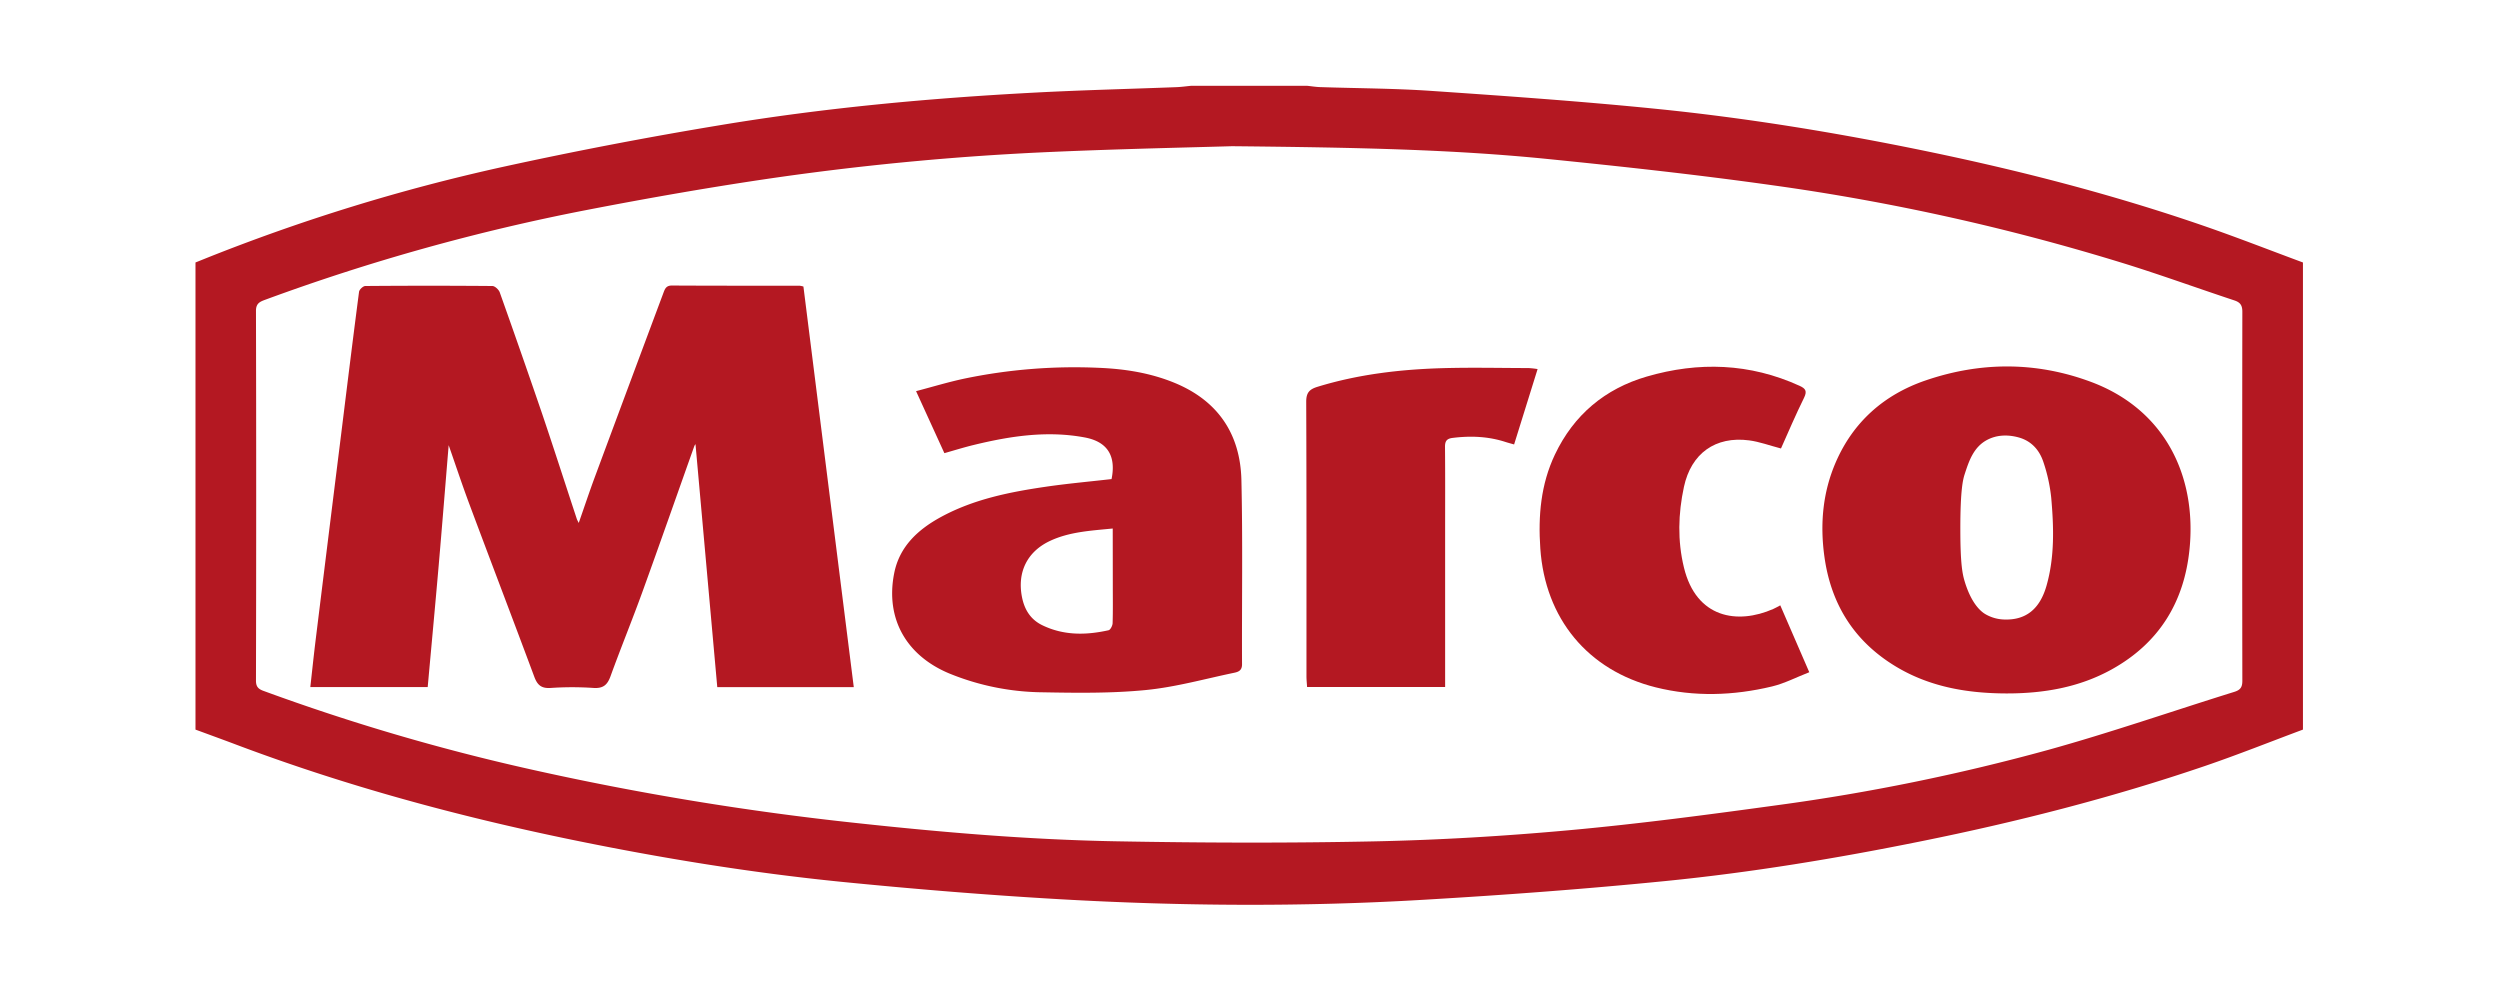 <svg id="Layer_1" data-name="Layer 1" xmlns="http://www.w3.org/2000/svg" viewBox="0 0 1425.93 566.95"><defs><style>.cls-1{fill:#B41822;}</style></defs><path class="cls-1" d="M679.5,48.93h66c2.47.25,4.93.67,7.4.75,21.13.71,42.31.72,63.39,2.16,42.34,2.9,84.7,5.87,126.92,10.09,52.35,5.22,104.25,13.7,155.79,24.36,53.15,11,105.63,24.53,157,42.2,19.33,6.65,38.37,14.12,57.54,21.22V416.14c-18.55,6.92-37,14.29-55.68,20.68-53.16,18.14-107.49,32-162.55,43.11-48,9.71-96.36,17.69-145.09,22.56-45.9,4.58-91.94,8-138,10.7-69.1,4.11-138.28,3.66-207.37-.28-41.9-2.39-83.76-5.85-125.52-10-51.55-5.2-102.67-13.55-153.44-24C261,465.52,197.3,448.26,135.3,424.94c-7.92-3-15.87-5.87-23.8-8.8V149.71l5.09-2.05A1086.06,1086.06,0,0,1,286.74,95.2q61.45-13.45,123.59-23.74C469.85,61.54,529.92,56,590.18,52.82c27-1.43,53.94-2.07,80.92-3.11C673.9,49.6,676.7,49.19,679.5,48.93Zm23.18,34.46c-22,.67-62.45,1.5-102.89,3.26q-78.4,3.41-156.16,14.5c-36.55,5.27-73,11.64-109.25,18.67a1182.4,1182.4,0,0,0-183,51.11c-3,1.11-5.39,2-5.38,6.36q.26,105.51,0,211c0,3.29,1.31,4.68,4.14,5.72A1206.47,1206.47,0,0,0,302.4,438.76a1653.41,1653.41,0,0,0,186.12,30.68c49.05,5.31,98.2,9.49,147.5,10.4s98.65,1.09,147.94.05c37.11-.77,74.26-3,111.23-6.37,39.77-3.63,79.42-8.89,119-14.33a1174,1174,0,0,0,154-31.46c35.72-9.9,70.8-22.1,106.21-33.11,3.5-1.09,4.58-2.72,4.57-6.32q-.15-105.26,0-210.52c0-3.65-1.2-5.32-4.54-6.43-21.15-7-42.11-14.64-63.4-21.23a1272,1272,0,0,0-200.09-44.46c-42.69-6-85.57-10.69-128.46-15C828.85,85.28,775,84.12,702.68,83.39Z"/><path class="cls-1" d="M458.25,163.44c9.57,76.15,19.12,152.12,28.72,228.47H409.11c-4.16-46.42-8.31-92.71-12.42-138.58a5.14,5.14,0,0,0-.76,1.34c-9.85,27.69-19.55,55.42-29.56,83.05-5.83,16.08-12.32,31.92-18.15,48-1.78,4.9-4.13,7-9.64,6.67a181.65,181.65,0,0,0-24.47,0c-5.32.36-7.6-1.64-9.36-6.37-12.22-32.84-24.75-65.57-37-98.39-4.18-11.18-7.92-22.52-11.84-33.71-1.89,22.79-3.71,45.74-5.7,68.67s-4.15,46-6.26,69.28H177c1-8.94,1.93-17.78,3-26.59q7.29-59.13,14.66-118.23c3.33-26.88,6.62-53.76,10.13-80.61.17-1.29,2.32-3.3,3.56-3.31q36.24-.3,72.48,0c1.45,0,3.65,2.06,4.21,3.62q12.28,34.5,24.15,69.16C315.94,255.89,322.4,276,329,296c.19.57.52,1.09,1.09,2.28,3.23-9.21,6.09-17.84,9.25-26.36q19.5-52.55,39.13-105.06c.85-2.3,1.62-4,4.74-4,24.33.14,48.65.09,73,.12A13,13,0,0,1,458.25,163.44Z"/><path class="cls-1" d="M1144.29,395.52c-22.84-.08-44.75-3.91-64.45-16.28-22.89-14.36-35.59-35.23-39.25-61.76-2.55-18.47-1-36.52,6.45-53.75,10-23.12,27.6-38.61,51.15-46.7,31.41-10.78,63.28-10.84,94.45.79,42.39,15.8,60.32,53.92,56.21,95.31-3,30.3-17.42,53.71-44.38,68.67C1185.81,392.15,1165.41,395.56,1144.29,395.52Zm-26.17-93.68c0,20.29,1.28,25.82,2.49,29.83,4.2,13.91,10.27,17.74,11.89,18.68a22.54,22.54,0,0,0,10.59,3c12.24.45,20.35-5.76,24.21-19.37,4.65-16.4,4.14-33.23,2.67-50a93.23,93.23,0,0,0-4.44-20.34c-2.24-6.86-6.81-12.15-14.24-14.17-6.61-1.8-12.71-1.25-17.74,1.36-7.86,4.07-10.53,12.17-12.92,19.52C1119.69,273.26,1118.1,278.91,1118.12,301.84Z"/><path class="cls-1" d="M634,273.25c2.7-13.27-2.4-21.36-15.33-23.75-21.44-4-42.46-.78-63.31,4.3-5.46,1.33-10.84,3-16.71,4.67L522.5,223.1c9.51-2.49,18.52-5.24,27.7-7.18a308.24,308.24,0,0,1,76-6.15c15.06.58,29.81,2.85,43.86,8.65,24.7,10.21,37.36,29.19,38,55.29.81,35.06.2,70.16.36,105.25,0,3.54-2.19,4.3-4.53,4.78-16.75,3.49-33.4,8.18-50.35,9.84-19.49,1.91-39.26,1.66-58.89,1.29a144.24,144.24,0,0,1-53.06-10.68C517,374,504.92,352.93,510,327.06c3-15.38,13.63-25.09,26.84-32.26,18.61-10.08,39-14.16,59.67-17.18C609,275.8,621.53,274.68,634,273.25Zm.67,28.2c-12.73,1.25-24.69,1.88-35.77,7.07-13,6.1-18.78,17.81-16,32,1.39,7.12,4.85,12.74,11.41,16,12.21,6,25,5.85,38,2.95,1.05-.24,2.24-2.6,2.29-4,.23-7.13.11-14.27.11-21.41Z"/><path class="cls-1" d="M1015.82,255.8c-6.61-1.73-12.28-3.85-18.13-4.62-19.3-2.54-33.12,7.46-37.22,26.52-3.3,15.31-3.71,30.73,0,46,7,28.9,30.47,32.64,50.95,23.64,1.2-.52,2.33-1.2,4-2.07l16.54,38.15c-7.43,2.89-14.13,6.41-21.27,8.12-22,5.28-44.26,6-66.29.51-38.87-9.7-63.11-39.31-65.85-79.22-1.28-18.52.27-36.59,8.33-53.56,10.73-22.6,28.5-37.53,52.38-44.49,29.54-8.61,58.81-7.67,87.22,5.3,3.37,1.54,4.34,3,2.52,6.75C1024.24,236.49,1020,246.42,1015.82,255.8Z"/><path class="cls-1" d="M877,210.51l-13.4,43c-1.86-.54-3.41-.94-4.93-1.43-9.86-3.2-19.91-3.58-30.13-2.31-3.34.41-4.38,1.8-4.35,5.14.15,16.12.07,32.25.07,48.37v88.58H745.52c-.11-2-.35-4.08-.35-6.15,0-52.2.07-104.41-.14-156.61,0-5.21,1.9-7.1,6.54-8.51,23.12-7.08,46.89-9.88,70.91-10.59,16.47-.48,33-.1,49.47-.06A48.65,48.65,0,0,1,877,210.51Z"/></svg>